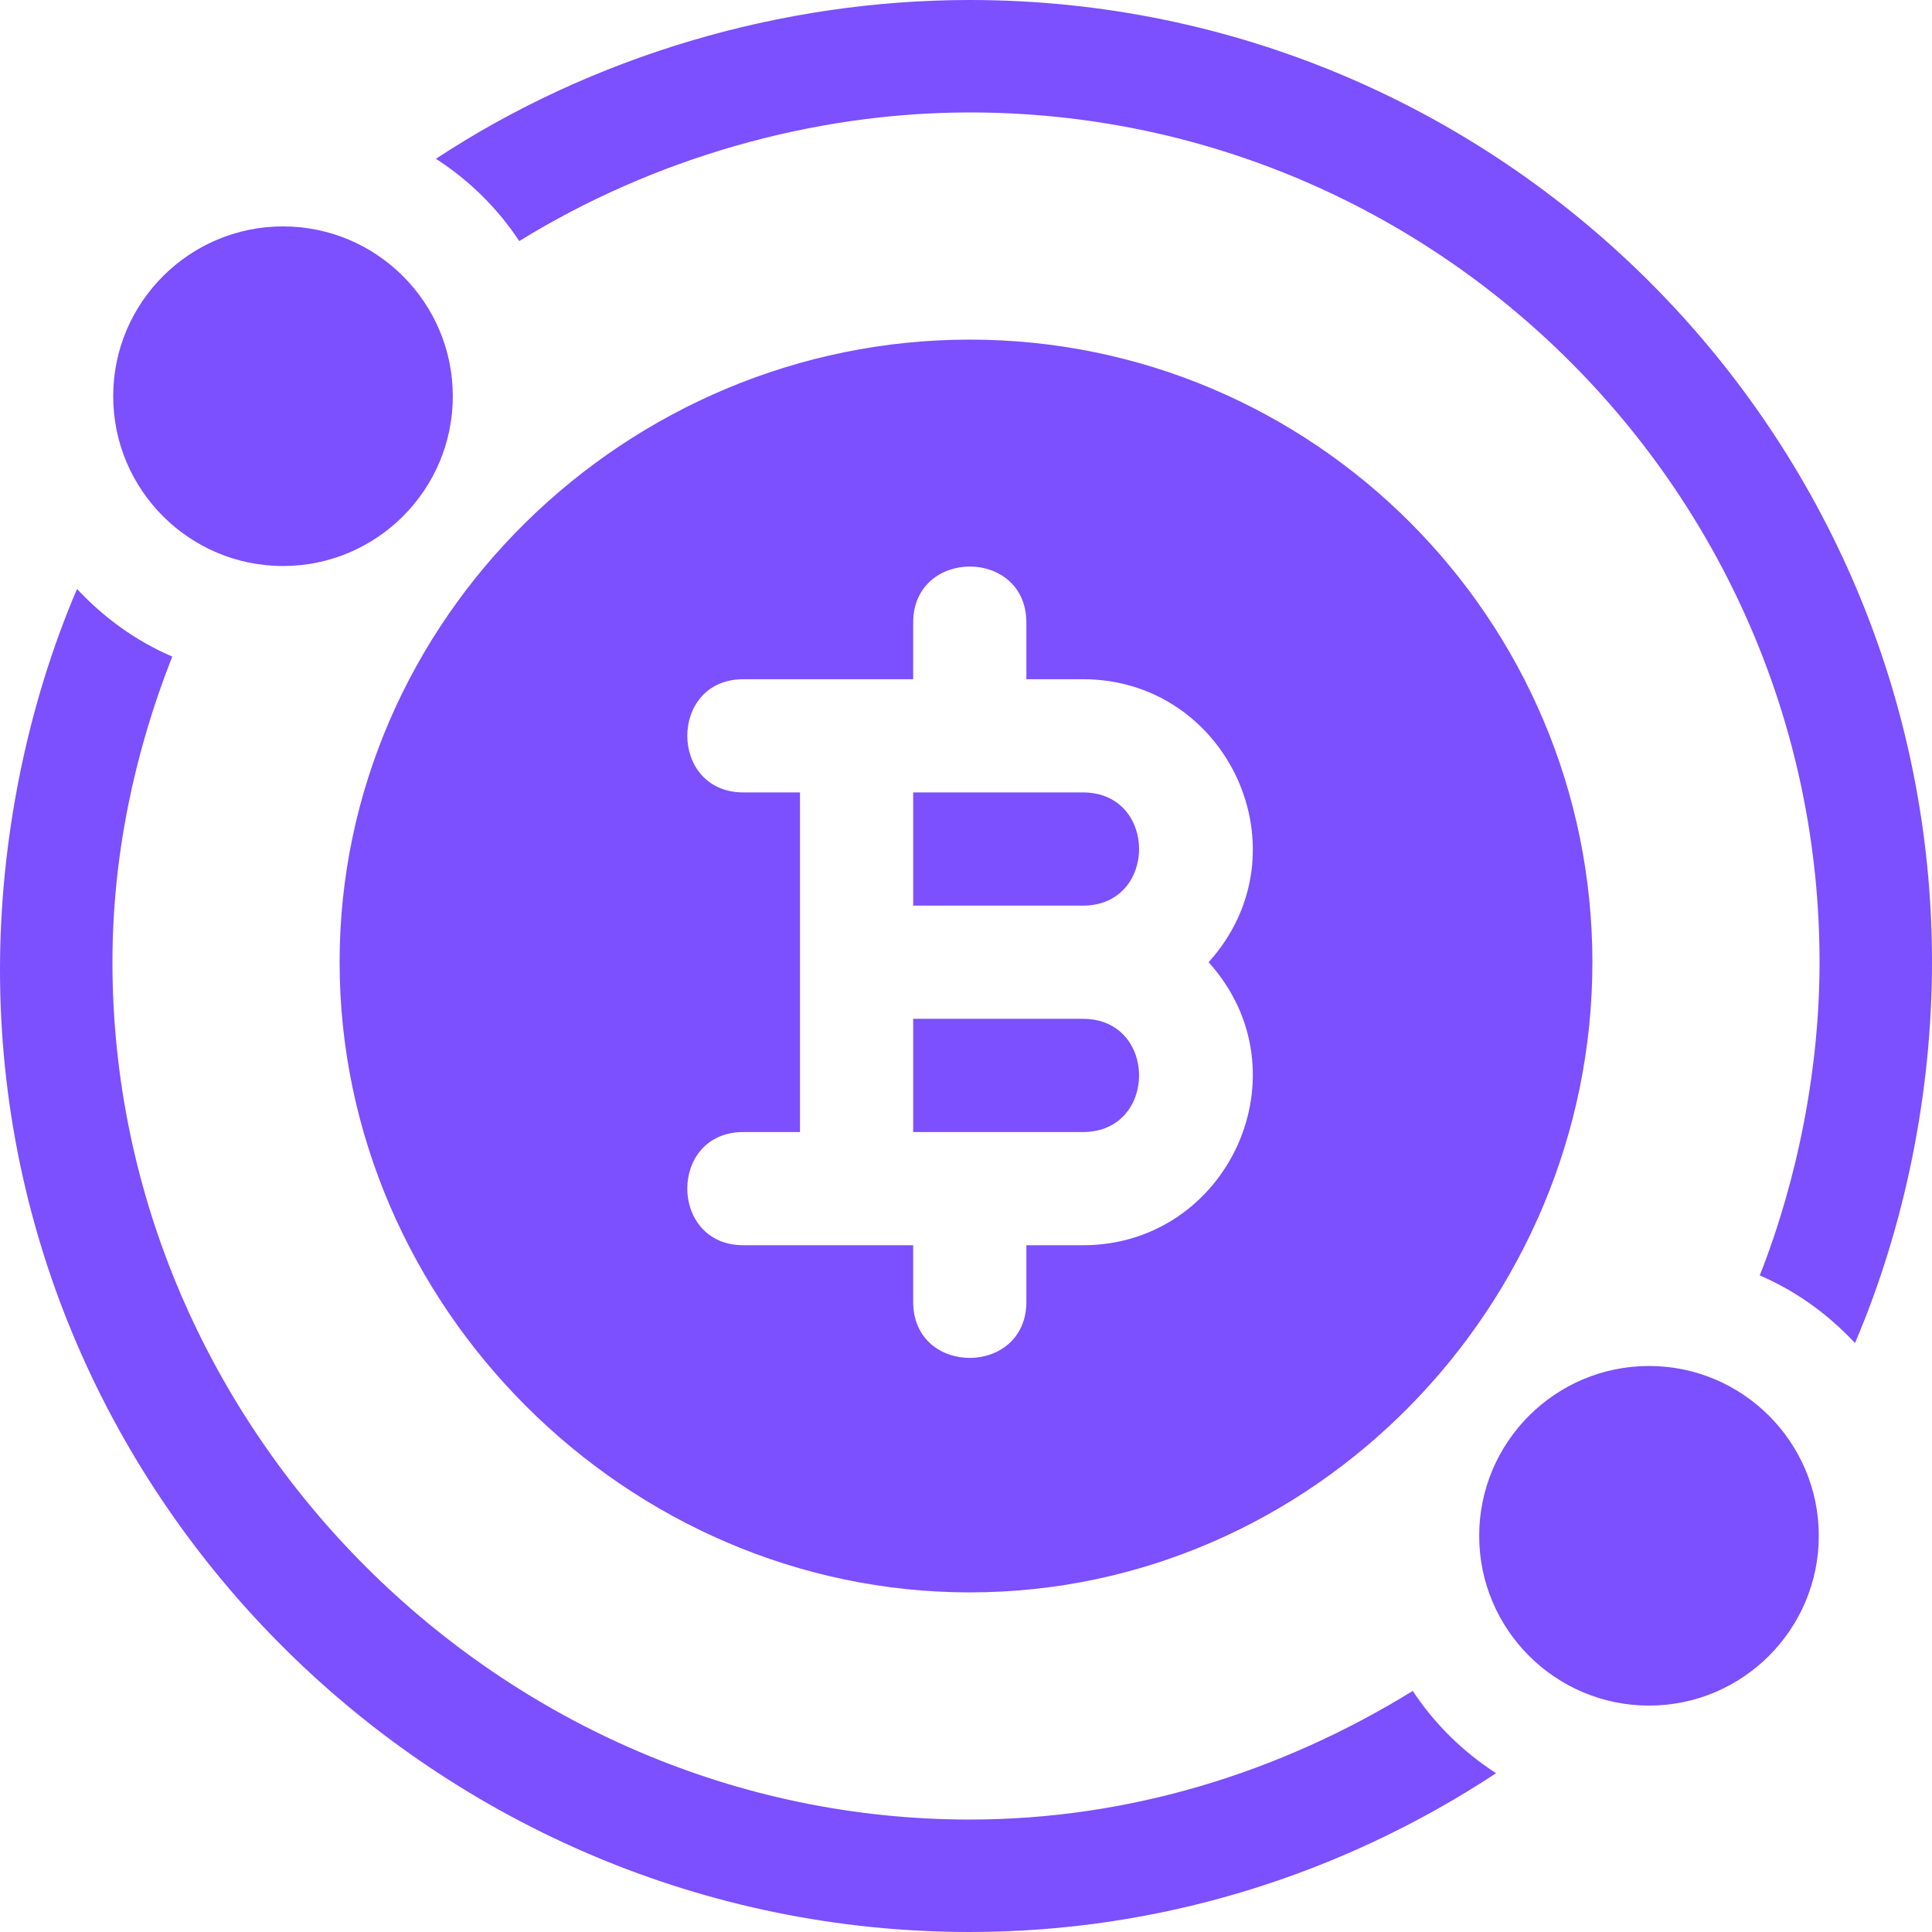 <svg width="64" height="64" viewBox="0 0 64 64" fill="none" xmlns="http://www.w3.org/2000/svg">
<g clip-path="url(#clip0_746_271)">
<g clip-path="url(#clip1_746_271)">
<path d="M32.125 11.25C20.752 11.25 11.25 20.502 11.25 31.875C11.25 43.248 20.752 52.75 32.125 52.75C43.498 52.75 52.75 43.248 52.75 31.875C52.75 20.502 43.498 11.25 32.125 11.25ZM35.875 41.25H34V43.125C34 45.597 30.25 45.607 30.25 43.125V41.25H24.625C22.153 41.25 22.143 37.5 24.625 37.5H26.5V26.25H24.625C22.153 26.25 22.143 22.5 24.625 22.5H30.25V20.625C30.25 18.153 34 18.143 34 20.625V22.5H35.875C40.688 22.5 43.333 28.22 40.037 31.875C43.333 35.53 40.688 41.25 35.875 41.25Z" fill="#7C4FFF"/>
<path d="M35.875 33.75H30.25V37.5H35.875C38.353 37.5 38.353 33.75 35.875 33.75Z" fill="#7C4FFF"/>
<path d="M35.875 26.25H30.25V30H35.875C38.353 30 38.353 26.25 35.875 26.25Z" fill="#7C4FFF"/>
<path d="M9.375 7.5C6.273 7.5 3.75 10.023 3.75 13.125C3.75 16.227 6.273 18.75 9.375 18.75C12.477 18.75 15 16.227 15 13.125C15 10.023 12.477 7.5 9.375 7.5Z" fill="#7C4FFF"/>
<path d="M32.125 0C25.856 0 19.593 1.869 14.441 5.26C15.54 5.97 16.482 6.895 17.201 7.986C21.592 5.276 26.871 3.725 32.125 3.725C47.634 3.725 60.275 16.366 60.275 31.875C60.275 35.377 59.558 39.043 58.294 42.251C59.503 42.767 60.564 43.544 61.449 44.489C63.11 40.601 64 36.165 64 31.875C64 14.299 49.701 0 32.125 0Z" fill="#7C4FFF"/>
<path d="M46.799 56.014C42.408 58.724 37.38 60.275 32.125 60.275C16.616 60.275 3.725 47.384 3.725 31.875C3.725 28.373 4.443 24.957 5.706 21.749C4.498 21.233 3.436 20.456 2.551 19.511C0.89 23.399 0 27.835 0 32.125C0 49.701 14.549 64 32.125 64C38.394 64 44.407 62.131 49.559 58.74C48.461 58.03 47.519 57.105 46.799 56.014Z" fill="#7C4FFF"/>
<path d="M54.625 45.25C51.523 45.25 49 47.773 49 50.875C49 53.977 51.523 56.5 54.625 56.5C57.727 56.5 60.25 53.977 60.25 50.875C60.25 47.773 57.727 45.25 54.625 45.25Z" fill="#7C4FFF"/>
</g>
</g>
<defs>
<clipPath id="clip0_746_271">
<rect width="64" height="64" fill="white"/>
</clipPath>
<clipPath id="clip1_746_271">
<rect width="64" height="64" fill="white"/>
</clipPath>
</defs>
</svg>

